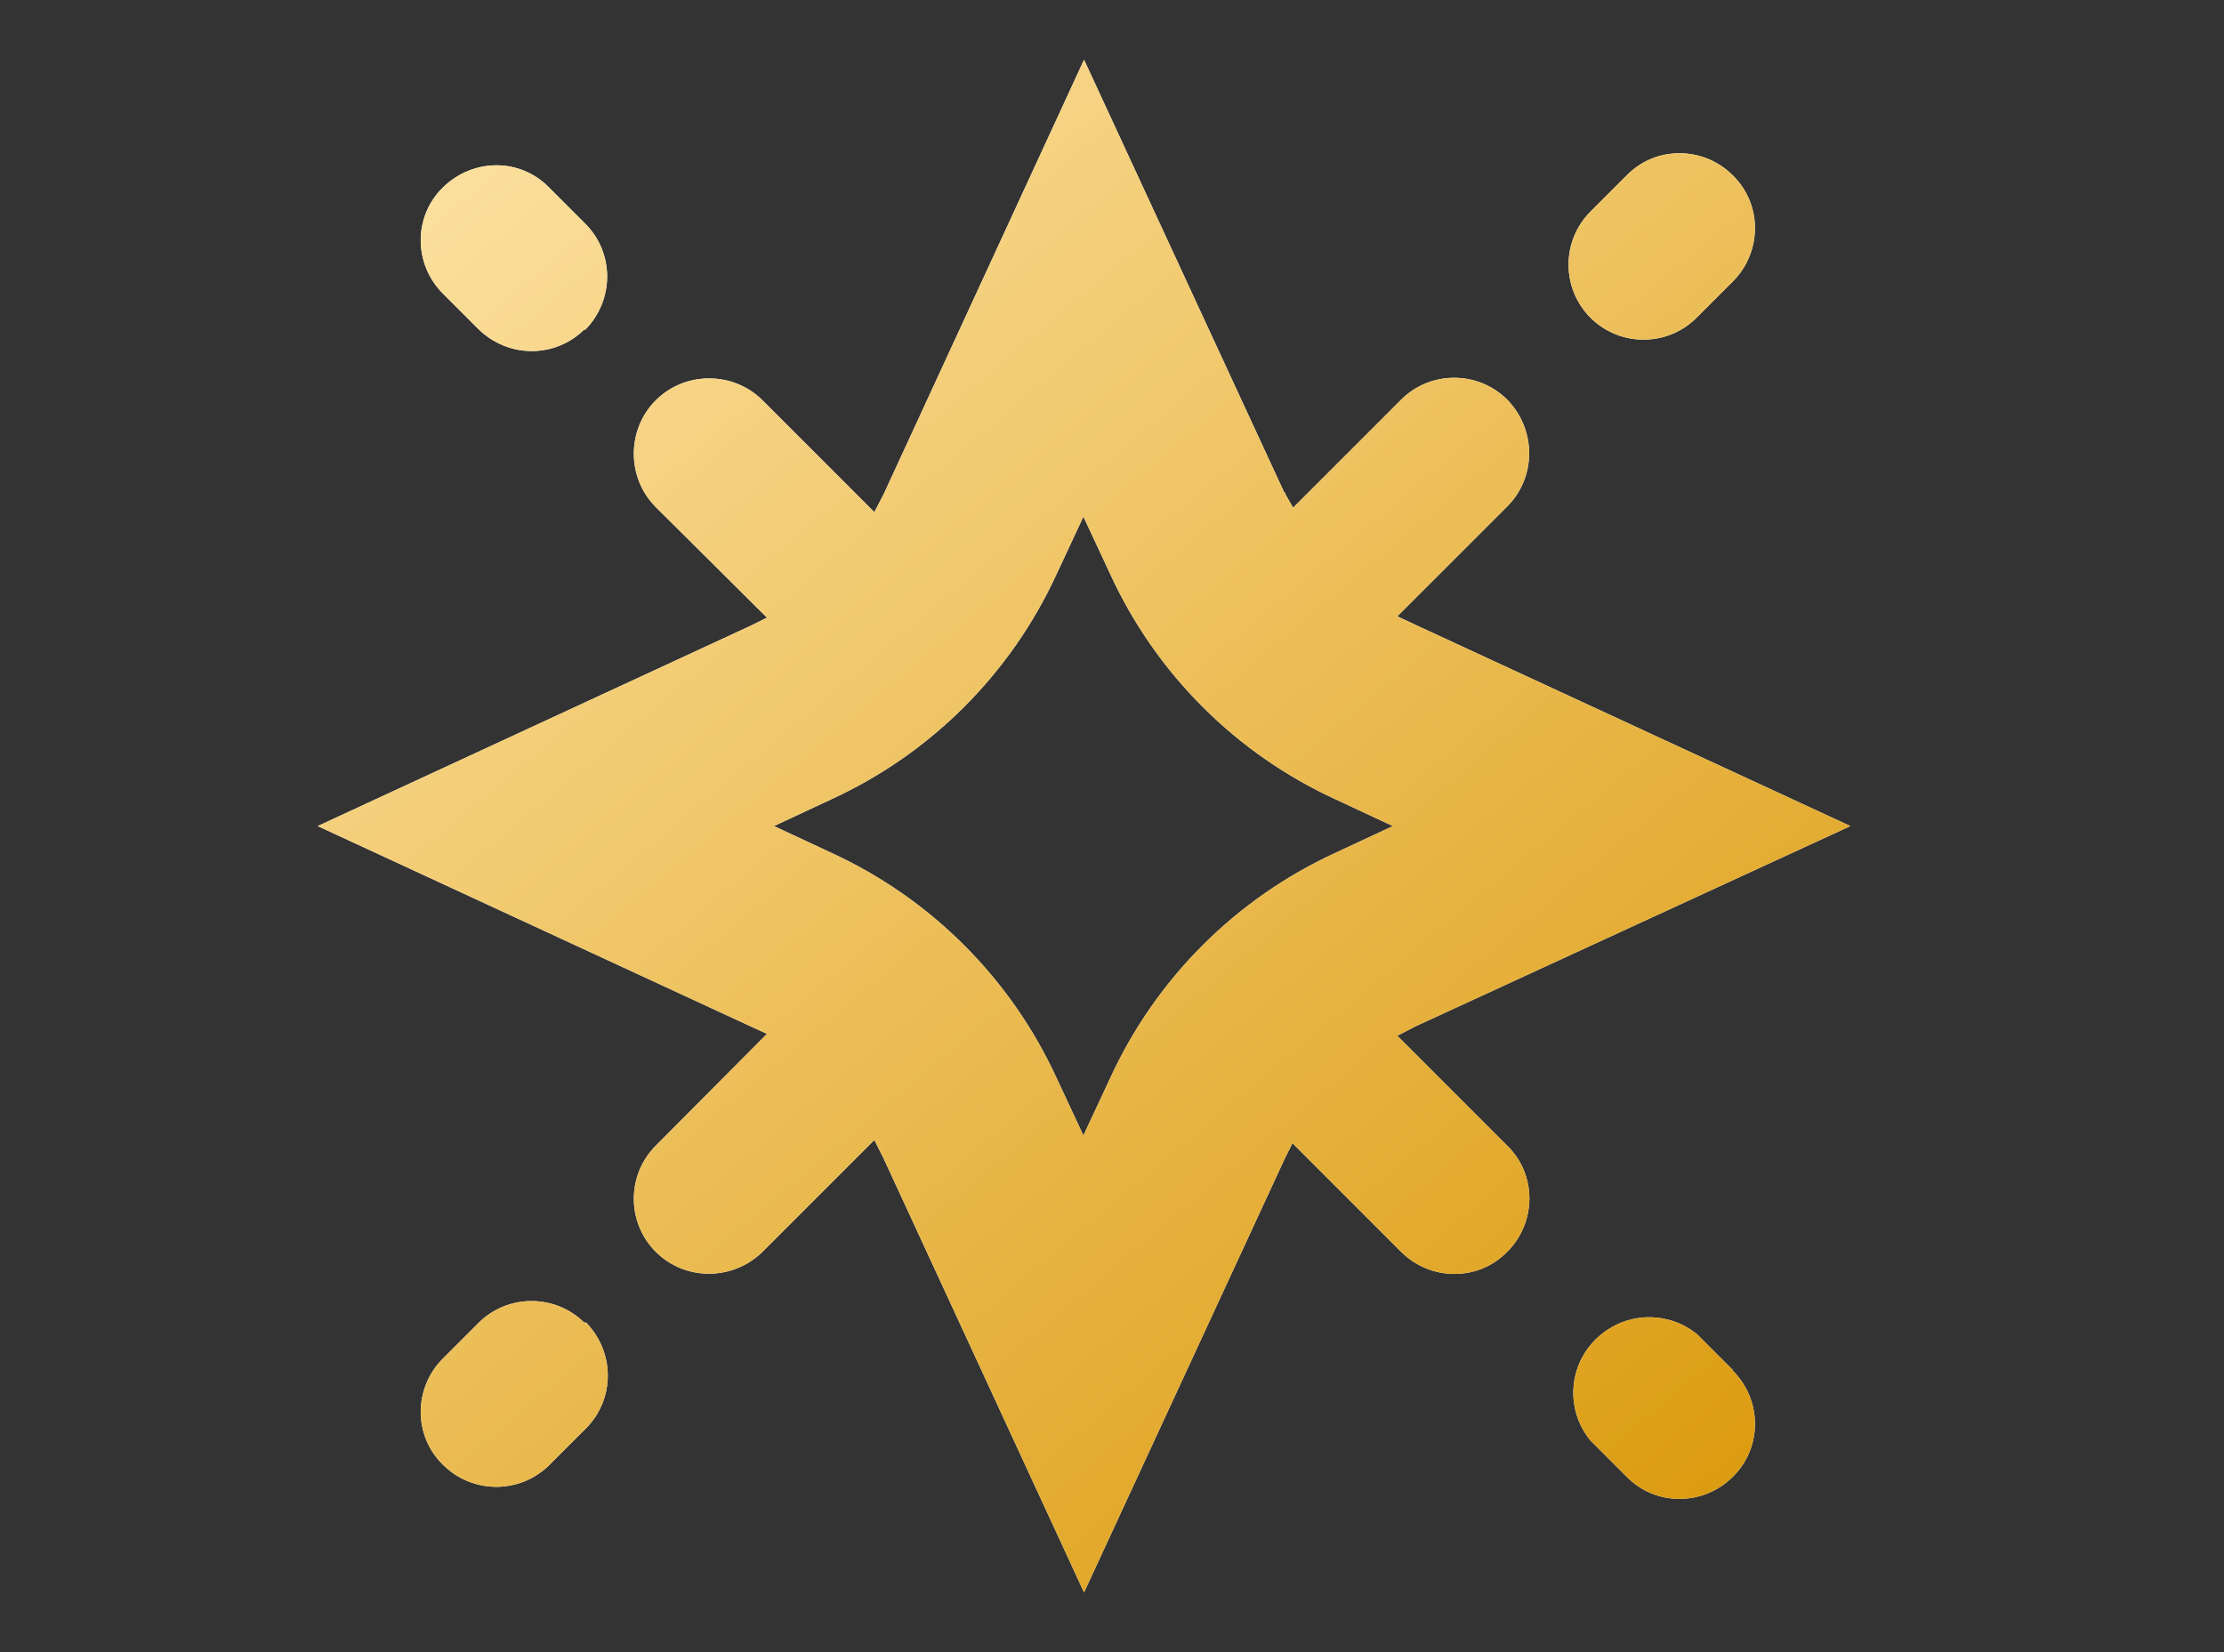 <?xml version="1.0" encoding="UTF-8"?>
<svg id="a" data-name="图层 1" xmlns="http://www.w3.org/2000/svg" xmlns:xlink="http://www.w3.org/1999/xlink" viewBox="0 0 35 26">
  <rect x="0" y="0" width="35" height="26" fill="#333333" stroke="none"/>
  <defs>
    <style>
      .g, .h, .i, .j, .k, .l, .m {
        stroke-width: 0px;
      }

      .g, .l {
        fill: #fff;
      }

      .g, .m {
        fill-rule: evenodd;
      }

      .h {
        fill: url(#c);
      }

      .i {
        fill: url(#e);
      }

      .j {
        fill: url(#d);
      }

      .k {
        fill: url(#f);
      }

      .m {
        fill: url(#b);
      }
    </style>
    <linearGradient id="b" data-name="未命名的渐变" x1="7.98" y1="25.76" x2="27.09" y2="3.01" gradientTransform="translate(0 28) scale(1 -1)" gradientUnits="userSpaceOnUse">
      <stop offset="0" stop-color="#fcdf9c"/>
      <stop offset="1" stop-color="#da990b"/>
    </linearGradient>
    <linearGradient id="c" data-name="未命名的渐变 2" x1="17.83" y1="34.03" x2="36.94" y2="11.28" gradientTransform="translate(0 28) scale(1 -1)" gradientUnits="userSpaceOnUse">
      <stop offset="0" stop-color="#fcdf9c"/>
      <stop offset="1" stop-color="#da990b"/>
    </linearGradient>
    <linearGradient id="d" data-name="未命名的渐变 3" x1="7.14" y1="25.06" x2="26.25" y2="2.31" gradientTransform="translate(0 28) scale(1 -1)" gradientUnits="userSpaceOnUse">
      <stop offset="0" stop-color="#fcdf9c"/>
      <stop offset="1" stop-color="#da990b"/>
    </linearGradient>
    <linearGradient id="e" data-name="未命名的渐变 4" x1="-1.66" y1="17.66" x2="17.45" y2="-5.09" gradientTransform="translate(0 28) scale(1 -1)" gradientUnits="userSpaceOnUse">
      <stop offset="0" stop-color="#fcdf9c"/>
      <stop offset="1" stop-color="#da990b"/>
    </linearGradient>
    <linearGradient id="f" data-name="未命名的渐变 5" x1="8.84" y1="26.48" x2="27.95" y2="3.73" gradientTransform="translate(0 28) scale(1 -1)" gradientUnits="userSpaceOnUse">
      <stop offset="0" stop-color="#fcdf9c"/>
      <stop offset="1" stop-color="#da990b"/>
    </linearGradient>
  </defs>
  <path class="g" d="M20.22,7.77l-3.16-6.83-3.15,6.83-.15.29-1.76-1.76c-.46-.46-1.22-.46-1.68,0s-.46,1.22,0,1.68h0l1.75,1.74-.2.1-.04.02-6.83,3.16,6.83,3.16.24.11-1.75,1.76c-.46.46-.46,1.21,0,1.67.46.46,1.21.46,1.68,0h0l1.76-1.76.15.3,3.15,6.82,3.16-6.83.12-.24,1.71,1.71c.46.46,1.21.47,1.67,0,.46-.46.47-1.21,0-1.67l-1.73-1.73.29-.15,6.84-3.15-6.83-3.16-.3-.14,1.73-1.73c.46-.46.46-1.21,0-1.68-.46-.46-1.21-.46-1.67,0h0l-1.7,1.7c-.04-.07-.08-.14-.12-.21v-.03s-.01.01-.01.01ZM17.05,8.13l-.42.9c-.72,1.57-1.98,2.83-3.55,3.55l-.9.42.9.42c1.57.72,2.83,1.98,3.55,3.55l.42.9.42-.9c.72-1.57,1.98-2.83,3.55-3.55l.9-.42-.9-.42c-1.57-.72-2.83-1.98-3.55-3.55,0,0-.42-.9-.42-.9Z"/>
  <path class="m" d="M20.22,7.77l-3.16-6.83-3.15,6.83-.15.29-1.76-1.76c-.46-.46-1.22-.46-1.68,0s-.46,1.22,0,1.68h0l1.75,1.74-.2.1-.04.02-6.83,3.16,6.83,3.16.24.11-1.75,1.76c-.46.46-.46,1.21,0,1.67.46.46,1.21.46,1.68,0h0l1.76-1.76.15.3,3.15,6.82,3.16-6.83.12-.24,1.71,1.71c.46.46,1.21.47,1.67,0,.46-.46.47-1.21,0-1.67l-1.73-1.73.29-.15,6.84-3.15-6.83-3.16-.3-.14,1.73-1.73c.46-.46.46-1.21,0-1.68-.46-.46-1.21-.46-1.67,0h0l-1.7,1.7c-.04-.07-.08-.14-.12-.21v-.03s-.01.01-.01.01ZM17.05,8.13l-.42.9c-.72,1.57-1.98,2.83-3.55,3.55l-.9.42.9.42c1.57.72,2.83,1.98,3.55,3.55l.42.9.42-.9c.72-1.57,1.98-2.83,3.55-3.55l.9-.42-.9-.42c-1.57-.72-2.83-1.98-3.55-3.55,0,0-.42-.9-.42-.9Z"/>
  <path class="l" d="M27.27,4.43c.46-.46.47-1.21,0-1.67-.46-.46-1.21-.47-1.67,0l-.57.57c-.46.46-.46,1.21,0,1.67.46.46,1.21.46,1.67,0l.56-.56Z"/>
  <path class="h" d="M27.27,4.43c.46-.46.47-1.21,0-1.67-.46-.46-1.21-.47-1.67,0l-.57.57c-.46.46-.46,1.21,0,1.67.46.46,1.21.46,1.67,0l.56-.56Z"/>
  <path class="l" d="M9.2,5.18c-.46.46-1.2.46-1.67,0l-.56-.56c-.46-.46-.47-1.21,0-1.67s1.21-.47,1.67,0l.57.57c.46.46.46,1.2,0,1.67h-.01Z"/>
  <path class="j" d="M9.2,5.18c-.46.46-1.2.46-1.67,0l-.56-.56c-.46-.46-.47-1.21,0-1.67s1.21-.47,1.67,0l.57.57c.46.46.46,1.2,0,1.67h-.01Z"/>
  <path class="l" d="M9.2,20.82c-.46-.46-1.21-.46-1.67,0,0,0,0,0,0,0l-.56.56c-.46.46-.47,1.21,0,1.67.46.46,1.21.47,1.68,0l.57-.57c.46-.46.46-1.2,0-1.67h-.01Z"/>
  <path class="i" d="M9.2,20.82c-.46-.46-1.21-.46-1.67,0,0,0,0,0,0,0l-.56.56c-.46.46-.47,1.21,0,1.67.46.46,1.21.47,1.68,0l.57-.57c.46-.46.46-1.2,0-1.67h-.01Z"/>
  <path class="l" d="M27.27,21.57c.46.46.47,1.21,0,1.67-.46.46-1.21.47-1.67,0h0l-.57-.57c-.42-.51-.34-1.26.17-1.67.44-.36,1.07-.36,1.51,0l.56.56Z"/>
  <path class="k" d="M27.27,21.57c.46.46.47,1.21,0,1.67-.46.46-1.21.47-1.67,0h0l-.57-.57c-.42-.51-.34-1.26.17-1.67.44-.36,1.07-.36,1.51,0l.56.56Z"/>
</svg>